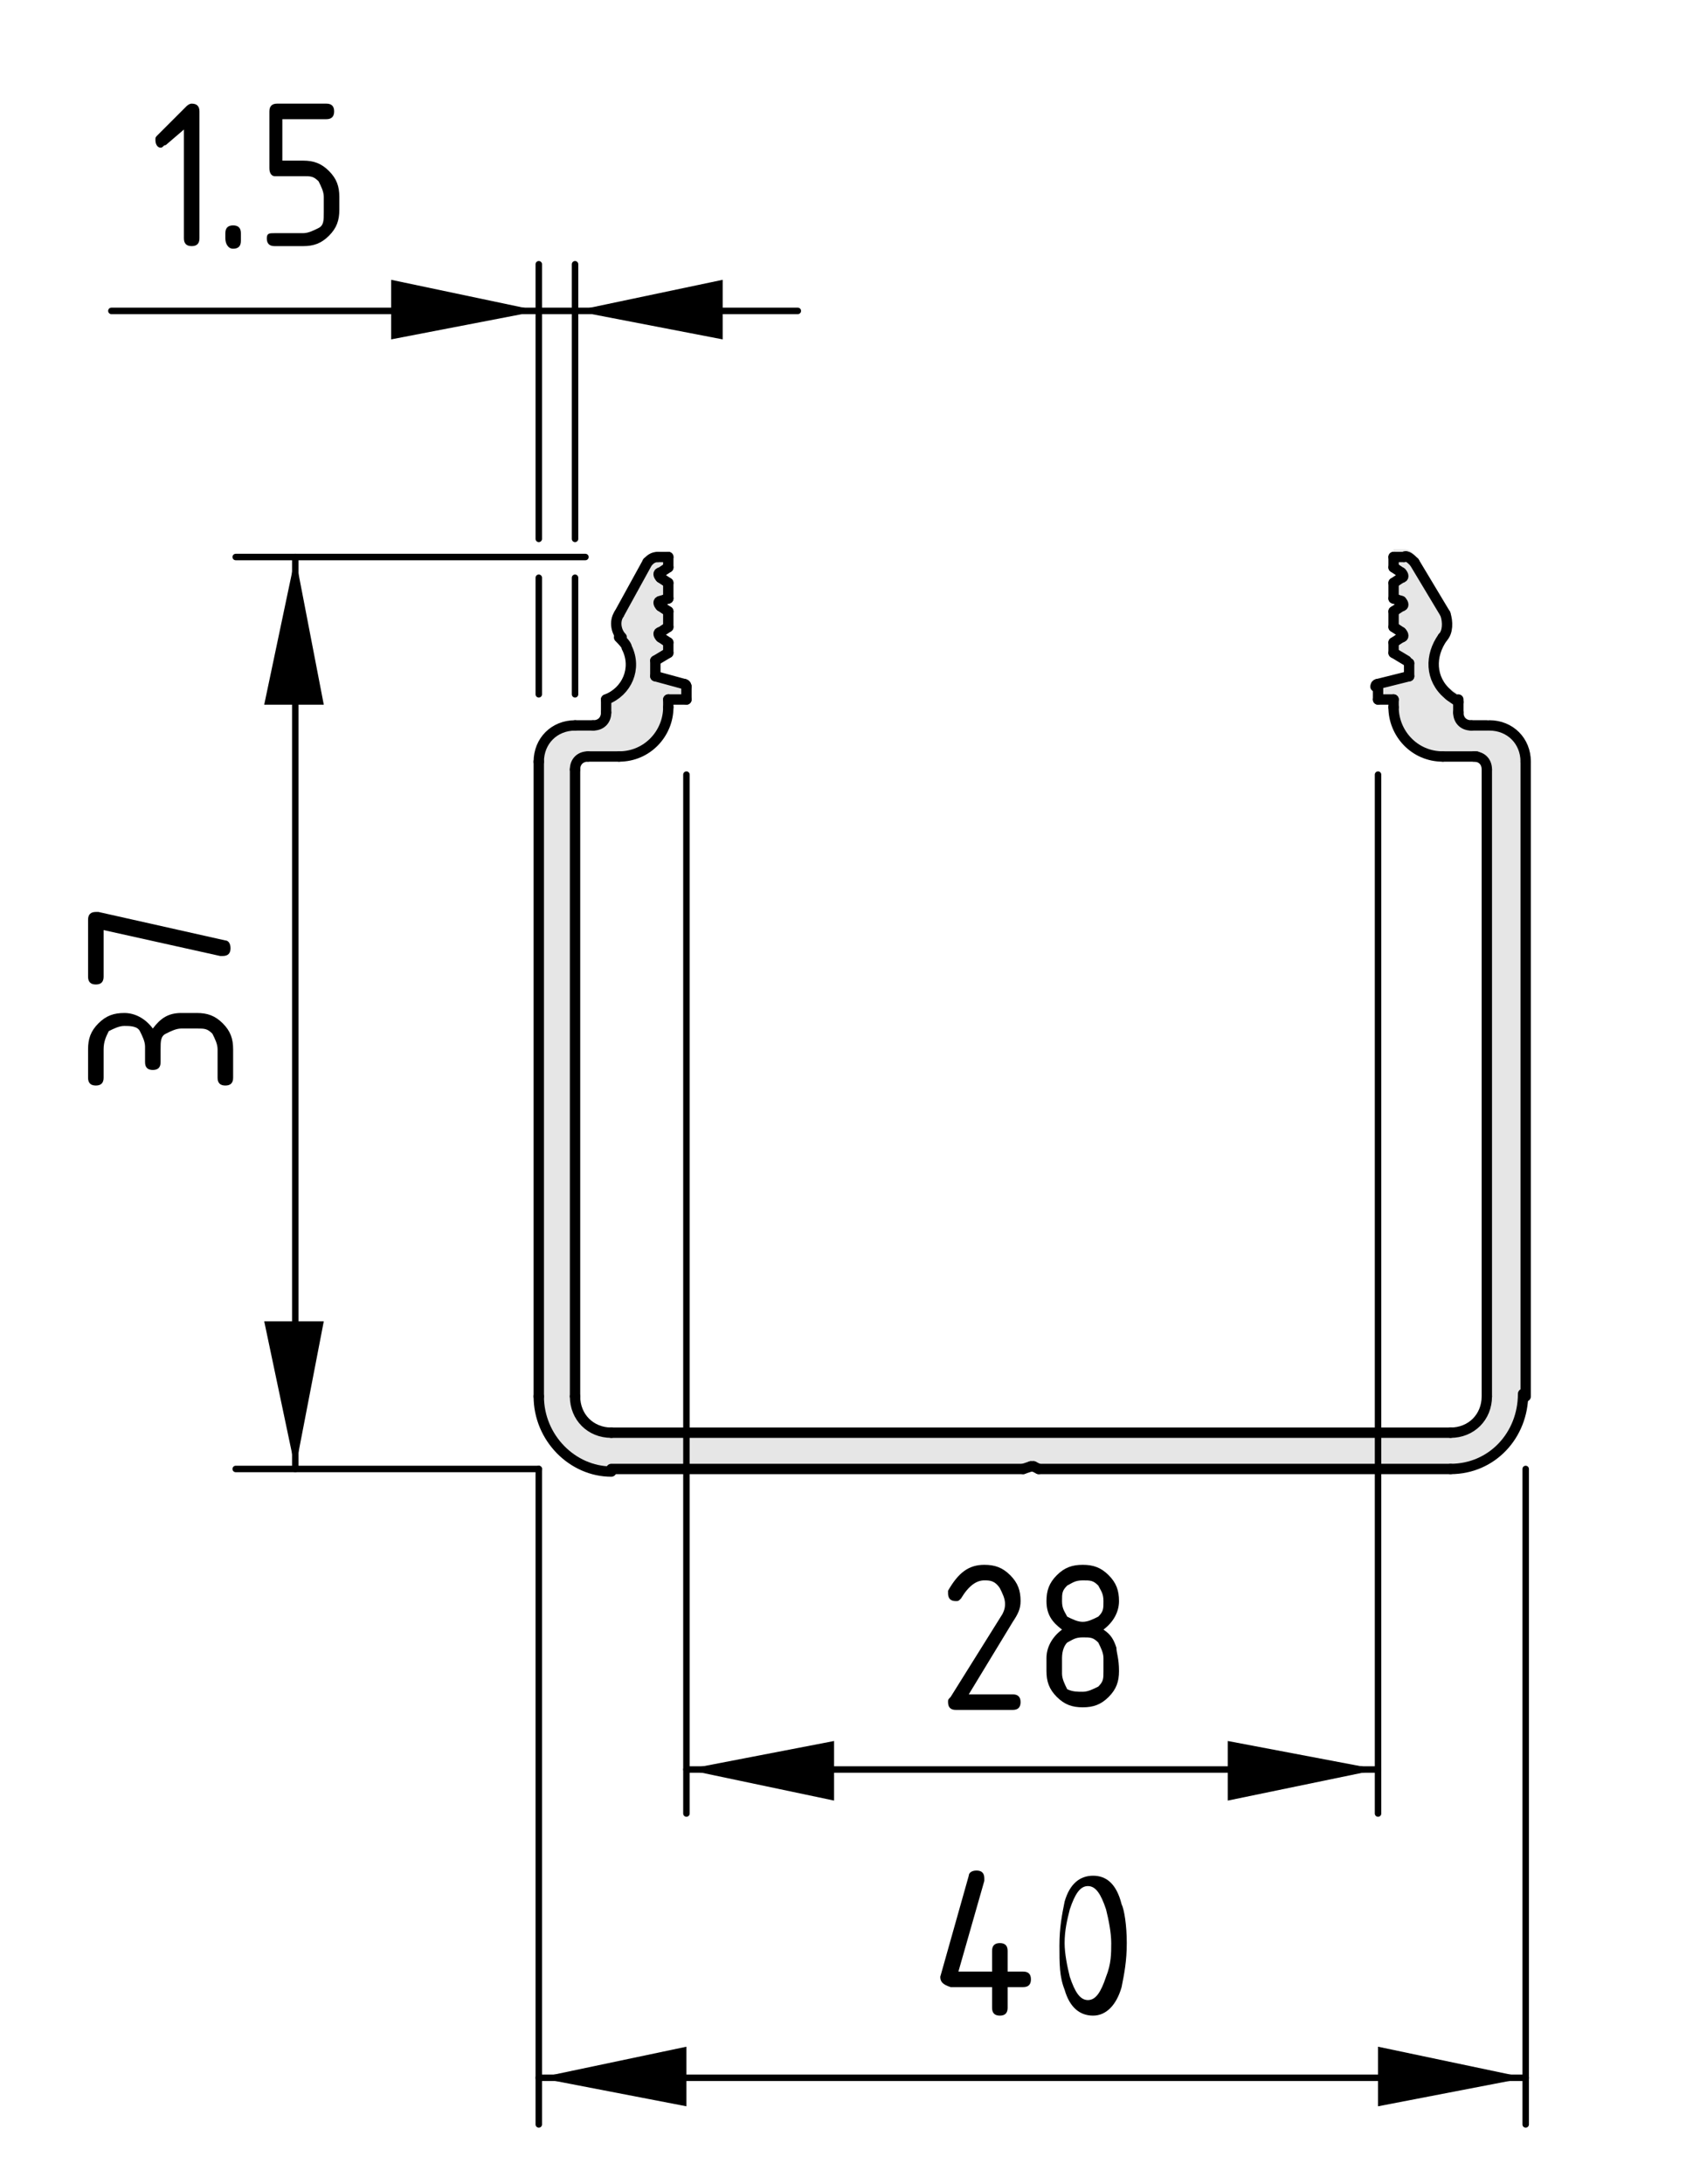 <?xml version="1.0" encoding="utf-8"?>
<!-- Generator: Adobe Illustrator 23.1.0, SVG Export Plug-In . SVG Version: 6.00 Build 0)  -->
<svg version="1.1" id="Ebene_1" xmlns="http://www.w3.org/2000/svg" xmlns:xlink="http://www.w3.org/1999/xlink" x="0px" y="0px"
	 viewBox="0 0 65.9 84.3" style="enable-background:new 0 0 65.9 84.3;" xml:space="preserve">
<style type="text/css">
	.st0{fill:#E6E6E6;}
	.st1{fill:none;stroke:#000000;stroke-width:0.4;stroke-linecap:round;stroke-miterlimit:10;}
	.st2{fill:none;stroke:#000000;stroke-width:0.25;stroke-linecap:round;stroke-miterlimit:10;}
</style>
<g id="Kontur">
	<g id="LINE_50_">
		<g id="XMLID_1_">
			<g>
				<path class="st0" d="M25.5,22.3l0.3,0.2v0.6l-0.3,0.2c-0.1,0-0.1,0.1,0,0.2c0,0,0,0,0,0l0.3,0.2v0.6l-0.3,0.2
					c-0.1,0-0.1,0.1,0,0.2c0,0,0,0,0,0l0.3,0.2v0.5l-0.5,0.3c0,0-0.1,0.1-0.1,0.1v0.4l1.2,0.4c0.1,0,0.1,0.1,0.1,0.1V27h-0.7v0.3
					c0,1-0.8,1.9-1.9,1.9h-1.2c-0.3,0-0.5,0.2-0.5,0.5v24.2c0,0.8,0.6,1.4,1.4,1.4H56c0.8,0,1.4-0.6,1.4-1.4V29.7
					c0-0.3-0.2-0.5-0.5-0.5h-1.2c-1.1,0-1.9-0.9-1.9-1.9V27h-0.7v-0.5c0,0,0-0.1,0.1-0.1l1.2-0.4v-0.4c0,0,0-0.1-0.1-0.1l-0.5-0.3
					v-0.5l0.3-0.2c0.1,0,0.1-0.1,0-0.2c0,0,0,0,0,0l-0.3-0.2v-0.6l0.3-0.2c0.1,0,0.1-0.1,0-0.2c0,0,0,0,0,0l-0.3-0.2v-0.6l0.3-0.2
					c0.1,0,0.1-0.1,0-0.2c0,0,0,0,0,0l-0.3-0.2v-0.5h0.4c0.2,0,0.3,0.1,0.4,0.2l1.2,2c0.2,0.3,0.1,0.7-0.1,0.9
					c-0.5,0.7-0.5,1.6,0.2,2.2c0.1,0.1,0.3,0.2,0.4,0.3v0.5c0,0.3,0.2,0.5,0.5,0.5h0.7c0.8,0,1.4,0.6,1.4,1.4v24.5
					c0,1.6-1.3,2.9-2.8,2.9H40.1l-0.2-0.2c0,0-0.1,0-0.1,0l-0.2,0.2H23.6c-1.6,0-2.8-1.3-2.8-2.9V29.4c0-0.8,0.6-1.4,1.4-1.4h0.7
					c0.3,0,0.5-0.2,0.5-0.5V27c0.8-0.3,1.2-1.2,0.8-2c0-0.1-0.2-0.3-0.3-0.4c-0.2-0.2-0.2-0.6-0.1-0.9l1.2-2
					c0.1-0.1,0.3-0.3,0.4-0.2h0.4v0.5l-0.3,0.2C25.5,22.1,25.5,22.2,25.5,22.3C25.5,22.3,25.5,22.3,25.5,22.3z"/>
			</g>
			<g>
				<path class="st1" d="M22.9,28c0.3,0,0.5-0.2,0.5-0.5"/>
				<line class="st1" x1="23.4" y1="27.5" x2="23.4" y2="27"/>
				<path class="st1" d="M23.4,27c0.8-0.3,1.2-1.2,0.8-2c0-0.1-0.2-0.3-0.3-0.4"/>
				<path class="st1" d="M23.9,23.7c-0.2,0.3-0.1,0.7,0.1,0.9"/>
				<line class="st1" x1="25" y1="21.7" x2="23.9" y2="23.7"/>
				<path class="st1" d="M25.4,21.5c-0.2,0-0.3,0.1-0.4,0.2"/>
				<line class="st1" x1="25.4" y1="21.5" x2="25.8" y2="21.5"/>
				<line class="st1" x1="25.8" y1="21.5" x2="25.8" y2="21.9"/>
				<line class="st1" x1="25.8" y1="21.9" x2="25.5" y2="22.1"/>
				<path class="st1" d="M25.5,22.1c-0.1,0-0.1,0.1,0,0.2c0,0,0,0,0,0"/>
				<line class="st1" x1="25.5" y1="22.3" x2="25.8" y2="22.5"/>
				<line class="st1" x1="25.8" y1="22.5" x2="25.8" y2="23.1"/>
				<line class="st1" x1="25.8" y1="23.1" x2="25.5" y2="23.2"/>
				<path class="st1" d="M25.5,23.2c-0.1,0-0.1,0.1,0,0.2c0,0,0,0,0,0"/>
				<line class="st1" x1="25.5" y1="23.4" x2="25.8" y2="23.6"/>
				<line class="st1" x1="25.8" y1="23.6" x2="25.8" y2="24.2"/>
				<line class="st1" x1="25.8" y1="24.2" x2="25.5" y2="24.4"/>
				<path class="st1" d="M25.5,24.4c-0.1,0-0.1,0.1,0,0.2c0,0,0,0,0,0"/>
				<line class="st1" x1="25.5" y1="24.6" x2="25.8" y2="24.8"/>
				<line class="st1" x1="25.8" y1="24.8" x2="25.8" y2="25.2"/>
				<line class="st1" x1="25.8" y1="25.2" x2="25.3" y2="25.5"/>
				<path class="st1" d="M25.3,25.5C25.3,25.6,25.3,25.6,25.3,25.5"/>
				<line class="st1" x1="25.3" y1="25.6" x2="25.3" y2="26.1"/>
				<line class="st1" x1="25.3" y1="26.1" x2="26.4" y2="26.4"/>
				<path class="st1" d="M26.5,26.5c0,0,0-0.1-0.1-0.1"/>
				<line class="st1" x1="26.5" y1="26.5" x2="26.5" y2="27"/>
				<line class="st1" x1="26.5" y1="27" x2="25.8" y2="27"/>
				<line class="st1" x1="25.8" y1="27" x2="25.8" y2="27.3"/>
				<path class="st1" d="M23.9,29.2c1.1,0,1.9-0.9,1.9-1.9"/>
				<line class="st1" x1="23.9" y1="29.2" x2="22.7" y2="29.2"/>
				<path class="st1" d="M22.7,29.2c-0.3,0-0.5,0.2-0.5,0.5"/>
				<line class="st1" x1="22.2" y1="53.9" x2="22.2" y2="29.7"/>
				<path class="st1" d="M22.2,53.9c0,0.8,0.6,1.4,1.4,1.4"/>
				<line class="st1" x1="23.6" y1="55.3" x2="56" y2="55.3"/>
				<path class="st1" d="M56,55.3c0.8,0,1.4-0.6,1.4-1.4"/>
				<line class="st1" x1="57.4" y1="29.7" x2="57.4" y2="53.9"/>
				<path class="st1" d="M57.4,29.7c0-0.3-0.2-0.5-0.5-0.5"/>
				<line class="st1" x1="57" y1="29.2" x2="55.7" y2="29.2"/>
				<path class="st1" d="M53.8,27.3c0,1,0.8,1.9,1.9,1.9"/>
				<line class="st1" x1="53.8" y1="27.3" x2="53.8" y2="27"/>
				<line class="st1" x1="53.8" y1="27" x2="53.2" y2="27"/>
				<line class="st1" x1="53.2" y1="27" x2="53.2" y2="26.5"/>
				<path class="st1" d="M53.2,26.4c-0.1,0-0.1,0.1-0.1,0.1"/>
				<line class="st1" x1="54.4" y1="26.1" x2="54.4" y2="25.6"/>
				<path class="st1" d="M54.4,25.6C54.4,25.6,54.4,25.6,54.4,25.6"/>
				<line class="st1" x1="54.3" y1="25.5" x2="53.8" y2="25.2"/>
				<line class="st1" x1="53.8" y1="25.2" x2="53.8" y2="24.8"/>
				<line class="st1" x1="53.8" y1="24.8" x2="54.1" y2="24.6"/>
				<path class="st1" d="M54.1,24.6c0.1,0,0.1-0.1,0-0.2c0,0,0,0,0,0"/>
				<line class="st1" x1="54.1" y1="24.4" x2="53.8" y2="24.2"/>
				<line class="st1" x1="53.8" y1="24.2" x2="53.8" y2="23.6"/>
				<line class="st1" x1="53.8" y1="23.6" x2="54.1" y2="23.4"/>
				<path class="st1" d="M54.1,23.4c0.1,0,0.1-0.1,0-0.2c0,0,0,0,0,0"/>
				<line class="st1" x1="54.1" y1="23.2" x2="53.8" y2="23.1"/>
				<line class="st1" x1="53.8" y1="23.1" x2="53.8" y2="22.5"/>
				<line class="st1" x1="53.8" y1="22.5" x2="54.1" y2="22.3"/>
				<path class="st1" d="M54.1,22.3c0.1,0,0.1-0.1,0-0.2c0,0,0,0,0,0"/>
				<line class="st1" x1="54.1" y1="22.1" x2="53.8" y2="21.9"/>
				<line class="st1" x1="53.8" y1="21.9" x2="53.8" y2="21.5"/>
				<line class="st1" x1="53.8" y1="21.5" x2="54.2" y2="21.5"/>
				<path class="st1" d="M54.6,21.7c-0.1-0.1-0.3-0.3-0.4-0.2"/>
				<line class="st1" x1="55.8" y1="23.7" x2="54.6" y2="21.7"/>
				<path class="st1" d="M55.7,24.6c0.2-0.2,0.2-0.6,0.1-0.9"/>
				<path class="st1" d="M55.7,24.6c-0.5,0.7-0.5,1.6,0.2,2.2c0.1,0.1,0.3,0.2,0.4,0.3"/>
				<line class="st1" x1="56.3" y1="27" x2="56.3" y2="27.5"/>
				<path class="st1" d="M56.3,27.5c0,0.3,0.2,0.5,0.5,0.5"/>
				<line class="st1" x1="56.8" y1="28" x2="57.4" y2="28"/>
				<path class="st1" d="M58.9,29.4c0-0.8-0.6-1.4-1.4-1.4"/>
				<line class="st1" x1="58.9" y1="53.9" x2="58.9" y2="29.4"/>
				<path class="st1" d="M56,56.7c1.6,0,2.8-1.3,2.8-2.9"/>
				<line class="st1" x1="40.1" y1="56.7" x2="56" y2="56.7"/>
				<line class="st1" x1="40.1" y1="56.7" x2="39.9" y2="56.6"/>
				<path class="st1" d="M39.9,56.6c0,0-0.1,0-0.1,0"/>
				<line class="st1" x1="39.8" y1="56.6" x2="39.5" y2="56.7"/>
				<line class="st1" x1="23.6" y1="56.7" x2="39.5" y2="56.7"/>
				<path class="st1" d="M20.8,53.9c0,1.6,1.3,2.9,2.8,2.9"/>
				<line class="st1" x1="20.8" y1="29.4" x2="20.8" y2="53.9"/>
				<path class="st1" d="M22.2,28c-0.8,0-1.4,0.6-1.4,1.4"/>
				<line class="st1" x1="22.2" y1="28" x2="22.9" y2="28"/>
				<line class="st1" x1="53.2" y1="26.4" x2="54.4" y2="26.1"/>
			</g>
		</g>
	</g>
</g>
<g id="Bemaßung">
	<g id="SOLID_4_">
		<polygon points="11.4,56.7 12.5,51 10.2,51 		"/>
	</g>
	<g id="SOLID_5_">
		<polygon points="11.4,21.5 10.2,27.2 12.5,27.2 		"/>
	</g>
	<line class="st2" x1="20.8" y1="56.7" x2="9.1" y2="56.7"/>
	<line class="st2" x1="22.6" y1="21.5" x2="9.1" y2="21.5"/>
	<g id="LINE_59_">
		<line class="st2" x1="11.4" y1="56.7" x2="11.4" y2="21.5"/>
	</g>
	<g id="MTEXT_2_">
		<g>
			<path d="M6.2,40.5V41c0,0.2-0.1,0.3-0.3,0.3S5.6,41.2,5.6,41v-0.6c0-0.2-0.1-0.4-0.2-0.6S5,39.6,4.8,39.6s-0.4,0.1-0.6,0.2
				C4.1,40,4,40.2,4,40.5v1.1c0,0.2-0.1,0.3-0.3,0.3s-0.3-0.1-0.3-0.3v-1.1c0-0.4,0.1-0.7,0.4-1s0.6-0.4,1-0.4
				c0.4,0,0.8,0.2,1.1,0.6c0.3-0.4,0.6-0.6,1.1-0.6h0.6c0.4,0,0.7,0.1,1,0.4c0.3,0.3,0.4,0.6,0.4,1v1.1c0,0.2-0.1,0.3-0.3,0.3
				s-0.3-0.1-0.3-0.3v-1.1c0-0.2-0.1-0.4-0.2-0.6c-0.2-0.2-0.3-0.2-0.6-0.2H7c-0.2,0-0.4,0.1-0.6,0.2C6.2,40,6.2,40.2,6.2,40.5z"/>
			<path d="M4,35.9v1.8C4,37.9,3.9,38,3.7,38s-0.3-0.1-0.3-0.3v-2.2c0-0.2,0.1-0.3,0.3-0.3c0,0,0,0,0.1,0l4.9,1.1
				c0.1,0,0.2,0.1,0.2,0.3c0,0.2-0.1,0.3-0.3,0.3c0,0-0.1,0-0.1,0L4,35.9z"/>
		</g>
	</g>
	<polygon points="20.8,12 15.1,10.8 15.1,13.1 	"/>
	<line class="st2" x1="20.8" y1="12" x2="4.3" y2="12"/>
	<g id="MTEXT_3_">
		<g>
			<path d="M7.1,5L6.4,5.6c-0.1,0-0.1,0.1-0.2,0.1C6.1,5.7,6,5.6,6,5.4c0-0.1,0-0.1,0.1-0.2l1.1-1.1C7.2,4.1,7.3,4,7.4,4
				c0.2,0,0.3,0.1,0.3,0.3v4.9c0,0.2-0.1,0.3-0.3,0.3S7.1,9.4,7.1,9.2L7.1,5L7.1,5z"/>
			<path d="M8.7,9c0-0.2,0.1-0.3,0.3-0.3S9.3,8.8,9.3,9v0.3c0,0.2-0.1,0.3-0.3,0.3S8.7,9.4,8.7,9.2V9z"/>
			<path d="M10.4,6.5V4.3c0-0.2,0.1-0.3,0.3-0.3h1.9c0.2,0,0.3,0.1,0.3,0.3s-0.1,0.3-0.3,0.3h-1.7v1.6h0.8c0.4,0,0.7,0.1,1,0.4
				c0.3,0.3,0.4,0.6,0.4,1v0.5c0,0.4-0.1,0.7-0.4,1c-0.3,0.3-0.6,0.4-1,0.4h-1.1c-0.2,0-0.3-0.1-0.3-0.3S10.4,9,10.6,9h1.1
				c0.2,0,0.4-0.1,0.6-0.2s0.2-0.3,0.2-0.6V7.6c0-0.2-0.1-0.4-0.2-0.6c-0.2-0.2-0.3-0.2-0.6-0.2h-1.1C10.5,6.8,10.4,6.7,10.4,6.5z"
				/>
		</g>
	</g>
	<g id="SOLID">
		<polygon points="20.8,80.2 26.5,81.3 26.5,79 		"/>
	</g>
	<g id="SOLID_1_">
		<polygon points="58.9,80.2 53.2,79 53.2,81.3 		"/>
	</g>
	<line class="st2" x1="20.8" y1="56.7" x2="20.8" y2="82"/>
	<line class="st2" x1="58.9" y1="56.7" x2="58.9" y2="82"/>
	<g id="LINE_53_">
		<line class="st2" x1="20.8" y1="80.2" x2="58.9" y2="80.2"/>
	</g>
	<g id="MTEXT">
		<g>
			<path d="M36.3,76.3C36.3,76.3,36.3,76.3,36.3,76.3l1.1-3.9c0-0.1,0.1-0.2,0.3-0.2c0.2,0,0.3,0.1,0.3,0.3c0,0,0,0.1,0,0.1l-1,3.5
				h1.3v-0.8c0-0.2,0.1-0.3,0.3-0.3s0.3,0.1,0.3,0.3v0.8h0.6c0.2,0,0.3,0.1,0.3,0.3s-0.1,0.3-0.3,0.3h-0.6v0.8
				c0,0.2-0.1,0.3-0.3,0.3s-0.3-0.1-0.3-0.3v-0.8h-1.6C36.4,76.6,36.3,76.5,36.3,76.3z"/>
			<path d="M43.5,75c0,0.7-0.1,1.2-0.2,1.7c-0.2,0.7-0.6,1.1-1.1,1.1s-0.9-0.3-1.1-1c-0.2-0.5-0.2-1-0.2-1.7s0.1-1.2,0.2-1.7
				c0.2-0.7,0.6-1,1.1-1s0.9,0.3,1.1,1.1C43.4,73.7,43.5,74.3,43.5,75z M42.9,75c0-0.4-0.1-0.9-0.2-1.3c-0.2-0.6-0.4-0.9-0.7-0.9
				c-0.3,0-0.5,0.3-0.7,0.9c-0.1,0.4-0.2,0.8-0.2,1.3c0,0.4,0.1,0.9,0.2,1.3c0.2,0.6,0.4,0.9,0.7,0.9s0.5-0.3,0.7-0.9
				C42.9,75.8,42.9,75.4,42.9,75z"/>
		</g>
	</g>
	<g id="SOLID_2_">
		<polygon points="26.5,68.3 32.2,69.5 32.2,67.2 		"/>
	</g>
	<g id="SOLID_3_">
		<polygon points="53.2,68.3 47.4,67.2 47.4,69.5 		"/>
	</g>
	<line class="st2" x1="26.5" y1="29.9" x2="26.5" y2="70"/>
	<line class="st2" x1="53.2" y1="29.9" x2="53.2" y2="70"/>
	<g id="LINE_56_">
		<line class="st2" x1="26.5" y1="68.3" x2="53.2" y2="68.3"/>
	</g>
	<g id="MTEXT_1_">
		<g>
			<path d="M38,60.4c0.4,0,0.7,0.1,1,0.4c0.3,0.3,0.4,0.6,0.4,1c0,0.3-0.1,0.5-0.3,0.8l-1.7,2.8h1.7c0.2,0,0.3,0.1,0.3,0.3
				s-0.1,0.3-0.3,0.3h-2.2c-0.2,0-0.3-0.1-0.3-0.3c0-0.1,0-0.1,0.1-0.2l2-3.2c0.1-0.2,0.1-0.3,0.1-0.4c0-0.2-0.1-0.4-0.2-0.6
				C38.4,61,38.2,61,38,61c-0.3,0-0.6,0.2-0.9,0.7c-0.1,0.1-0.1,0.1-0.2,0.1c-0.2,0-0.3-0.1-0.3-0.3c0,0,0-0.1,0-0.1
				C37,60.7,37.4,60.4,38,60.4z"/>
			<path d="M41.8,65.9c-0.4,0-0.7-0.1-1-0.4c-0.3-0.3-0.4-0.6-0.4-1V64c0-0.4,0.2-0.8,0.6-1.1c-0.4-0.3-0.6-0.6-0.6-1.1
				c0-0.4,0.1-0.7,0.4-1c0.3-0.3,0.6-0.4,1-0.4s0.7,0.1,1,0.4c0.3,0.3,0.4,0.6,0.4,1c0,0.4-0.2,0.8-0.6,1.1c0.3,0.2,0.4,0.4,0.5,0.7
				c0,0.2,0.1,0.4,0.1,0.9c0,0.4-0.1,0.7-0.4,1S42.2,65.9,41.8,65.9z M41.8,62.6c0.2,0,0.4-0.1,0.6-0.2c0.2-0.2,0.2-0.3,0.2-0.6
				s-0.1-0.4-0.2-0.6C42.2,61,42.1,61,41.8,61s-0.4,0.1-0.6,0.2c-0.2,0.2-0.2,0.3-0.2,0.6s0.1,0.4,0.2,0.6
				C41.4,62.5,41.6,62.6,41.8,62.6z M41.8,65.3c0.2,0,0.4-0.1,0.6-0.2c0.2-0.2,0.2-0.3,0.2-0.6V64c0-0.2-0.1-0.4-0.2-0.6
				c-0.2-0.2-0.3-0.2-0.6-0.2s-0.4,0.1-0.6,0.2C41.1,63.5,41,63.7,41,64v0.6c0,0.2,0.1,0.4,0.2,0.6C41.4,65.3,41.6,65.3,41.8,65.3z"
				/>
		</g>
	</g>
	<g id="SOLID_6_">
		<polygon points="22.2,12 27.9,13.1 27.9,10.8 		"/>
	</g>
	<line class="st2" x1="22.2" y1="26.8" x2="22.2" y2="22.3"/>
	<line class="st2" x1="22.2" y1="20.8" x2="22.2" y2="10.2"/>
	<g id="LINE_62_">
		<line class="st2" x1="20.8" y1="26.8" x2="20.8" y2="22.3"/>
	</g>
	<line class="st2" x1="20.8" y1="20.8" x2="20.8" y2="10.2"/>
	<g id="LINE_64_">
		<line class="st2" x1="22.2" y1="12" x2="30.8" y2="12"/>
	</g>
	<g id="LINE_65_">
		<line class="st2" x1="22.2" y1="12" x2="20.8" y2="12"/>
	</g>
</g>
</svg>
